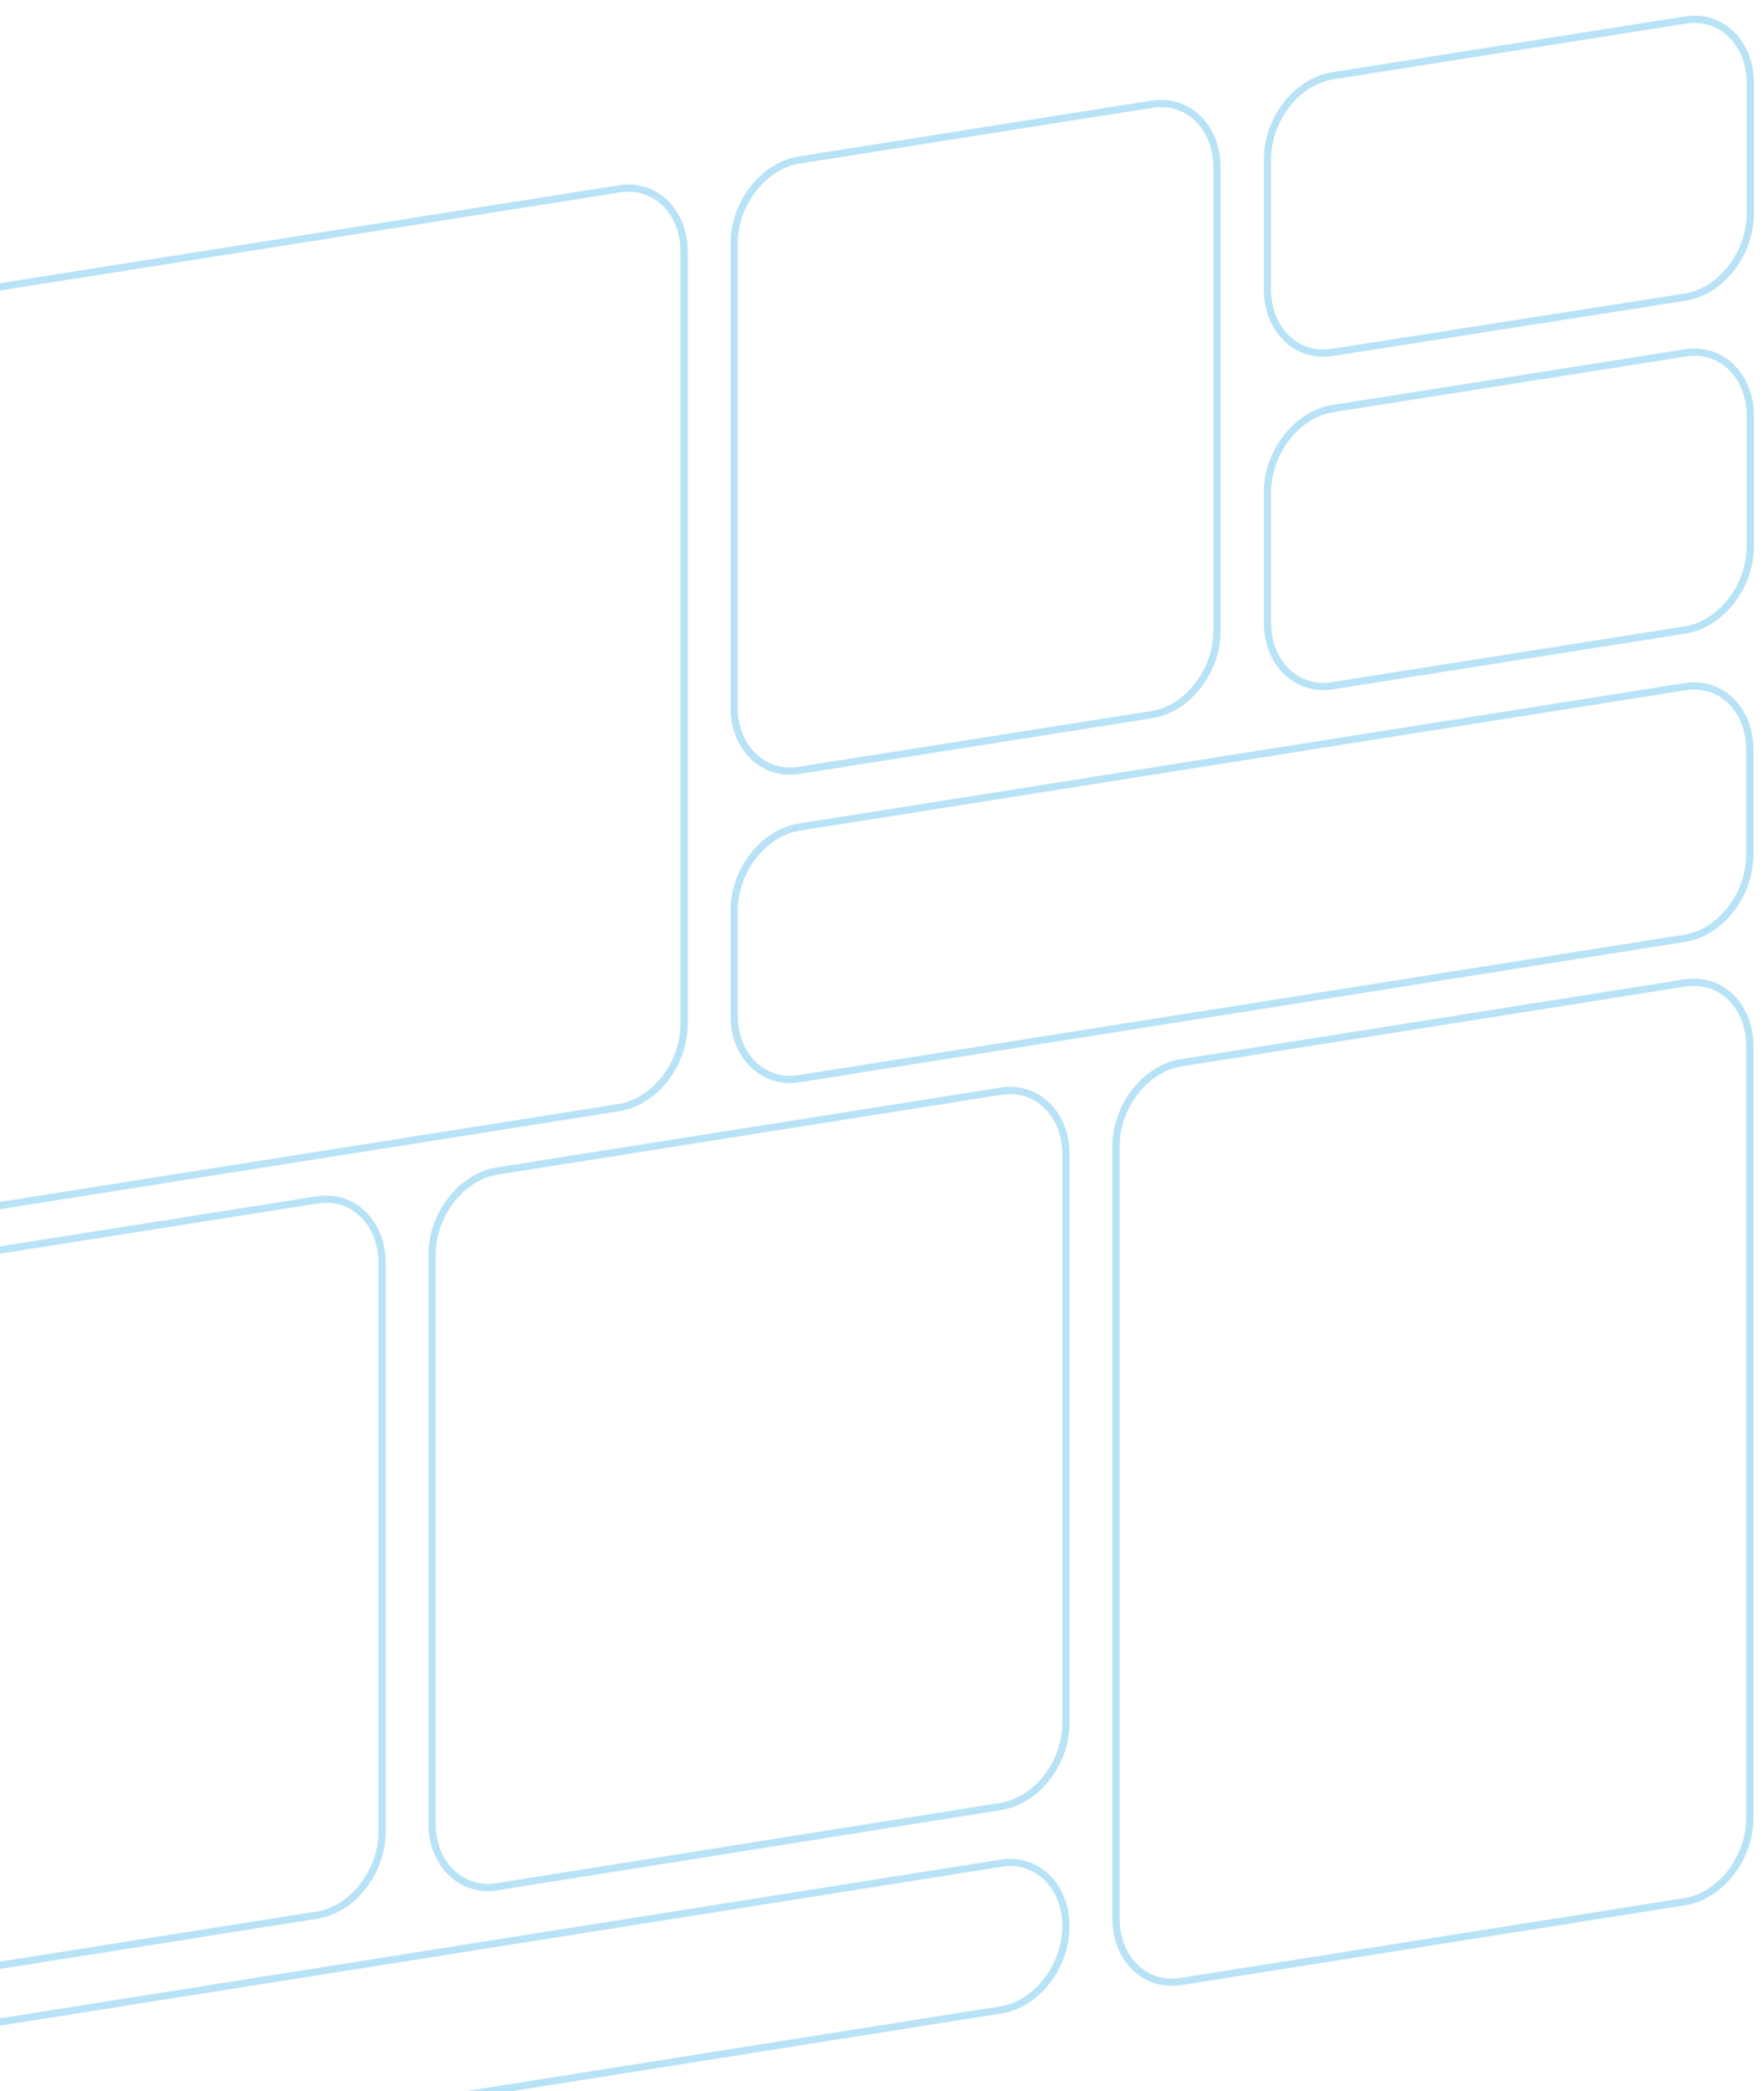 <?xml version="1.0" encoding="utf-8"?>
<!-- Generator: Adobe Illustrator 27.2.0, SVG Export Plug-In . SVG Version: 6.00 Build 0)  -->
<svg version="1.1" id="Ebene_1" xmlns="http://www.w3.org/2000/svg" xmlns:xlink="http://www.w3.org/1999/xlink" x="0px" y="0px"
	 viewBox="0 0 366.8 434.8" style="enable-background:new 0 0 366.8 434.8;" xml:space="preserve">
<style type="text/css">
	.st0{opacity:0.358;}
	.st1{fill:none;stroke:#37ADE4;stroke-width:1.5;}
</style>
<g id="Gruppe_884" transform="translate(204.205 -581.273)" class="st0">
	<g id="Gruppe_883" transform="translate(-203.455 582.04)">
		<path id="Pfad_2289" class="st1" d="M-700,360.8c-7.4,1.2-13.5-4.7-13.5-13.1V187.2c0-8.4,6.1-16.2,13.5-17.4l247-39.2
			c7.4-1.2,13.5,4.7,13.5,13.1v160.5c0,8.4-6.1,16.2-13.5,17.4L-700,360.8z"/>
		<path id="Pfad_2290" class="st1" d="M-415.6,315.7c-7.4,1.2-13.5-4.7-13.5-13.1V142.1c0-8.4,6.1-16.2,13.5-17.4l142.2-22.5
			c7.5-1.2,13.5,4.7,13.5,13.1v160.5c0,8.4-6.1,16.2-13.5,17.4L-415.6,315.7z"/>
		<path id="Pfad_2291" class="st1" d="M-235.9,287.2c-7.4,1.2-13.5-4.7-13.5-13.1v-59.1c0-8.4,6.1-16.2,13.5-17.4l52.4-8.3
			c7.4-1.2,13.5,4.7,13.5,13.1v59.1c0,8.4-6.1,16.2-13.5,17.4L-235.9,287.2z"/>
		<path id="Pfad_2292" class="st1" d="M-235.9,185.8c-7.4,1.2-13.5-4.7-13.5-13.1v-59.1c0-8.4,6.1-16.2,13.5-17.4l52.4-8.3
			c7.4-1.2,13.5,4.7,13.5,13.1v59.1c0,8.4-6.1,16.2-13.5,17.4L-235.9,185.8z"/>
		<path id="Pfad_2293" class="st1" d="M-146,272.9c-7.4,1.2-13.5-4.7-13.5-13.1V99.3c0-8.4,6.1-16.2,13.5-17.4l94.3-15
			c7.4-1.2,13.5,4.7,13.5,13.1v160.5c0,8.4-6.1,16.2-13.5,17.4L-146,272.9z"/>
		<path id="Pfad_2294" class="st1" d="M-14.2,252c-7.4,1.2-13.5-4.7-13.5-13.1V78.4c0-8.4,6.1-16.2,13.5-17.4L128,38.5
			c7.5-1.2,13.5,4.7,13.5,13.1v160.5c0,8.4-6.1,16.2-13.5,17.4L-14.2,252z"/>
		<path id="Pfad_2295" class="st1" d="M165.4,223.5c-7.4,1.2-13.5-4.7-13.5-13.1v-21.8c0-8.4,6.1-16.2,13.5-17.4L349.6,142
			c7.5-1.2,13.5,4.7,13.5,13.1v21.8c0,8.4-6.1,16.2-13.5,17.4L165.4,223.5z"/>
		<path id="Pfad_2296" class="st1" d="M165.4,159.4c-7.4,1.2-13.5-4.7-13.5-13.1V49.9c0-8.4,6.1-16.2,13.5-17.4l73.4-11.6
			c7.4-1.2,13.5,4.7,13.5,13.1v96.4c0,8.4-6.1,16.2-13.5,17.4L165.4,159.4z"/>
		<path id="Pfad_2297" class="st1" d="M276.3,141.8c-7.4,1.2-13.5-4.7-13.5-13.1v-27.1c0-8.4,6.1-16.2,13.5-17.4l73.4-11.6
			c7.4-1.2,13.5,4.7,13.5,13.1v27.1c0,8.4-6.1,16.2-13.5,17.4L276.3,141.8z"/>
		<path id="Pfad_2298" class="st1" d="M276.3,72.5c-7.4,1.2-13.5-4.7-13.5-13.1V32.4c0-8.4,6.1-16.2,13.5-17.4l73.4-11.6
			c7.4-1.2,13.5,4.7,13.5,13.1v27.1c0,8.4-6.1,16.2-13.5,17.4L276.3,72.5z"/>
		<path id="Pfad_2299" class="st1" d="M244.8,411.2c-7.4,1.2-13.5-4.7-13.5-13.1V237.6c0-8.4,6.1-16.2,13.5-17.4l104.8-16.6
			c7.4-1.2,13.5,4.7,13.5,13.1v160.5c0,8.4-6.1,16.2-13.5,17.4L244.8,411.2z"/>
		<path id="Pfad_2300" class="st1" d="M102.6,391.5c-7.4,1.2-13.5-4.7-13.5-13.1V260.1c0-8.4,6.1-16.2,13.5-17.4l104.8-16.6
			c7.4-1.2,13.5,4.7,13.5,13.1v118.2c0,8.4-6.1,16.2-13.5,17.4L102.6,391.5z"/>
		<path id="Pfad_2301" class="st1" d="M-8.2,451.3c-7.4,1.2-13.5-4.7-13.5-13.1s6.1-16.2,13.5-17.4l215.6-34.2
			c7.4-1.2,13.5,4.7,13.5,13.1s-6.1,16.2-13.5,17.4L-8.2,451.3z"/>
		<path id="Pfad_2302" class="st1" d="M-8.2,409c-7.4,1.2-13.5-4.7-13.5-13.1V277.7c0-8.4,6.1-16.2,13.5-17.4l73.4-11.6
			c7.4-1.2,13.5,4.7,13.5,13.1V380c0,8.4-6.1,16.2-13.5,17.4L-8.2,409z"/>
		<path id="Pfad_2303" class="st1" d="M-700,561c-7.4,1.2-13.5-4.7-13.5-13.1V387.4c0-8.4,6.1-16.2,13.5-17.4l91.2-14.5
			c7.4-1.2,13.5,4.7,13.5,13.1v160.5c0,8.4-6.1,16.2-13.5,17.4L-700,561z"/>
		<path id="Pfad_2304" class="st1" d="M-571.4,473c-7.5,1.2-13.5-4.7-13.5-13.1V367c0-8.4,6.1-16.2,13.5-17.4l255.1-40.5
			c7.4-1.2,13.5,4.7,13.5,13.1v92.9c0,8.4-6.1,16.2-13.5,17.4L-571.4,473z"/>
		<path id="Pfad_2305" class="st1" d="M-571.4,540.6c-7.5,1.2-13.5-4.7-13.5-13.1v-25.3c0-8.4,6.1-16.2,13.5-17.4l255.1-40.5
			c7.4-1.2,13.5,4.7,13.5,13.1v25.3c0,8.4-6.1,16.2-13.5,17.4L-571.4,540.6z"/>
		<path id="Pfad_2306" class="st1" d="M-278.8,494.2c-7.4,1.2-13.5-4.7-13.5-13.1V320.6c0-8.4,6.1-16.2,13.5-17.4l233.1-37
			c7.4-1.2,13.5,4.7,13.5,13.1v160.5c0,8.4-6.1,16.2-13.5,17.4L-278.8,494.2z"/>
	</g>
</g>
</svg>
